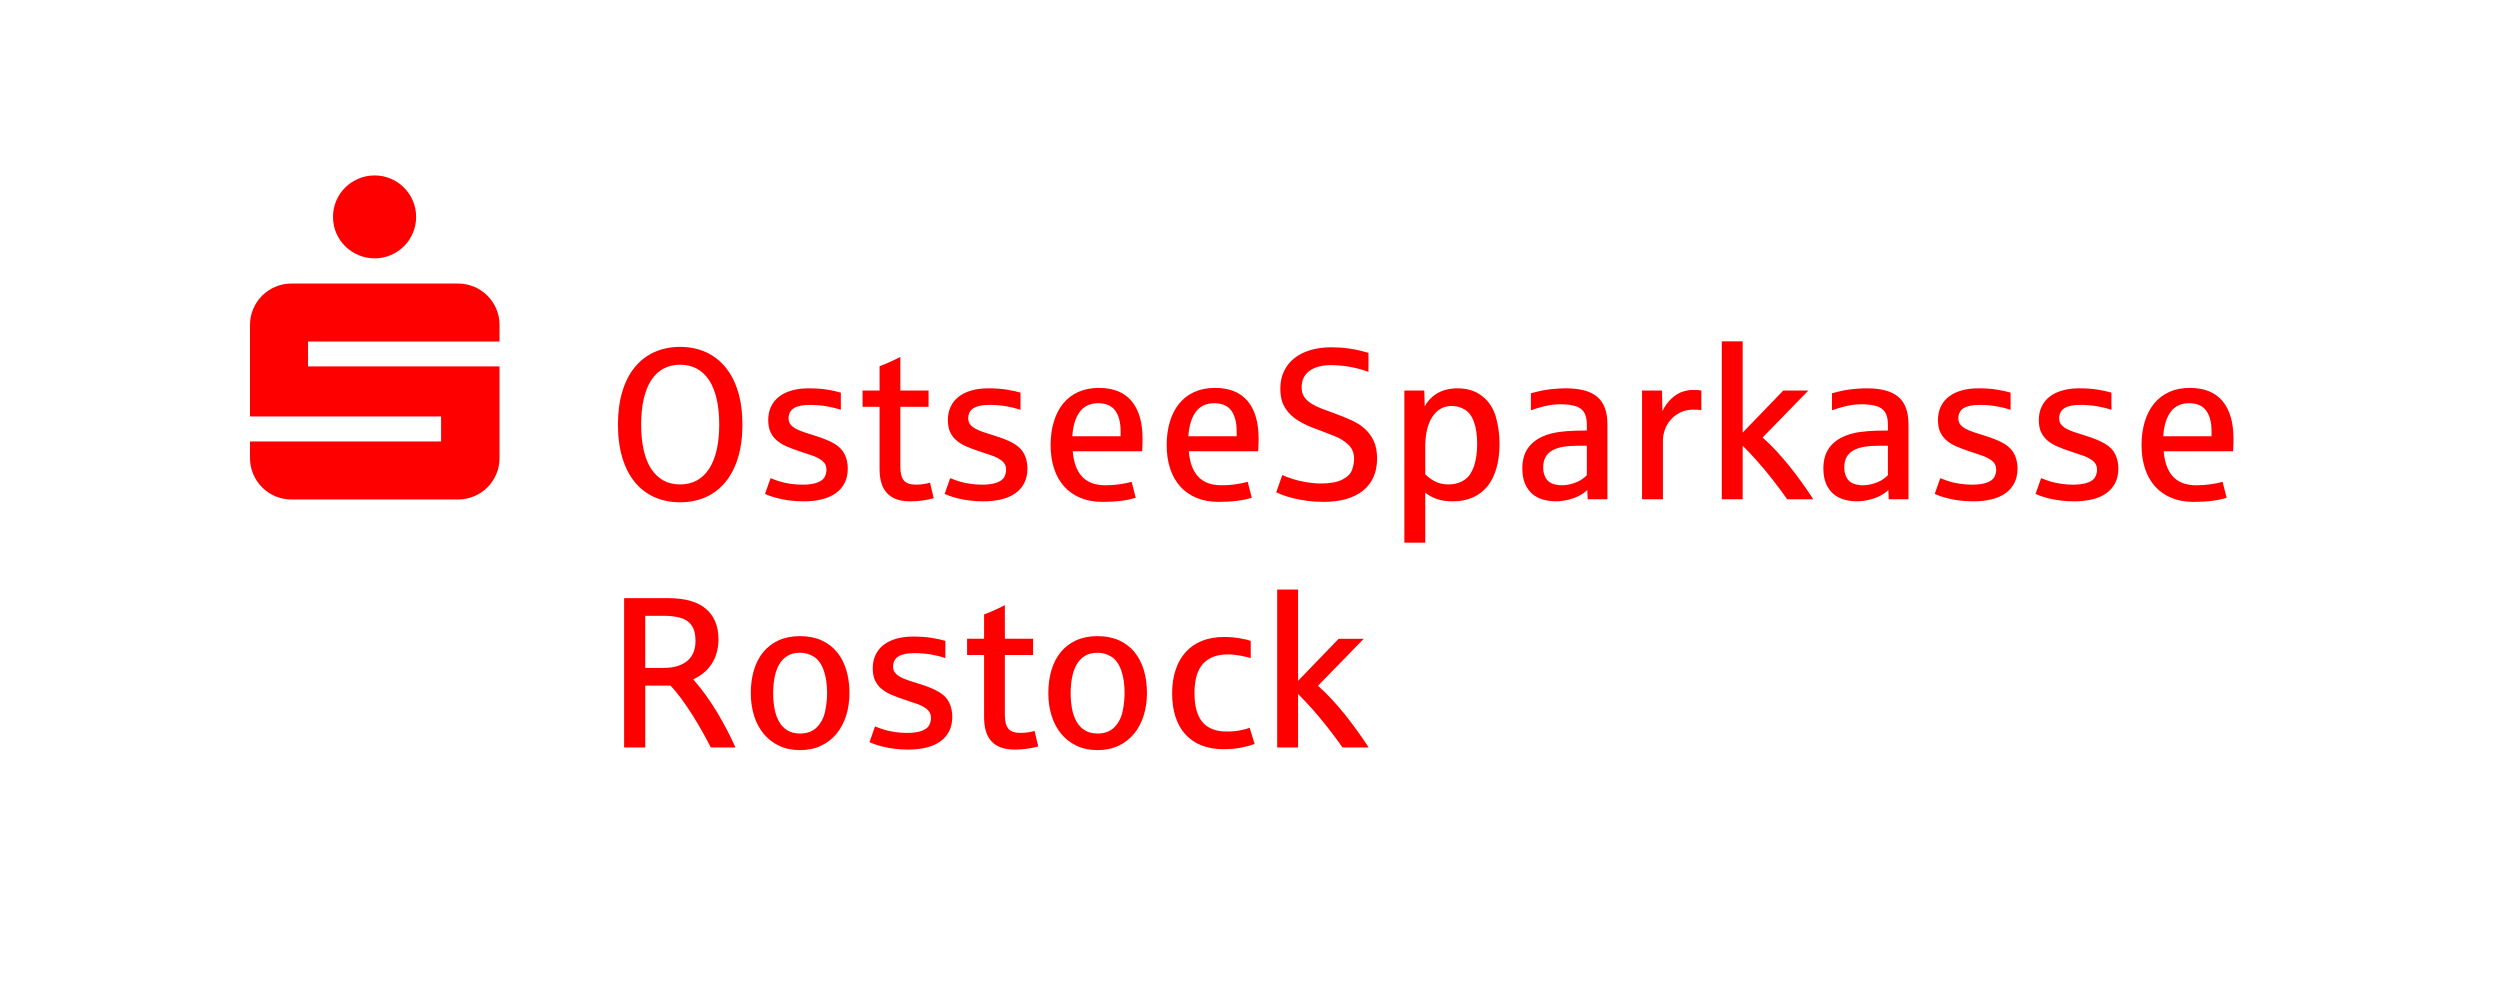 <?xml version="1.0" encoding="utf-8"?>
<!-- Generator: Adobe Illustrator 21.1.0, SVG Export Plug-In . SVG Version: 6.00 Build 0)  -->
<svg version="1.1" id="Ebene_1" xmlns="http://www.w3.org/2000/svg" xmlns:xlink="http://www.w3.org/1999/xlink" x="0px" y="0px"
	 viewBox="0 0 285 114" enable-background="new 0 0 285 114" xml:space="preserve">
<g>
	<defs>
		<rect id="SVGID_1_" width="285" height="114"/>
	</defs>
	<clipPath id="SVGID_2_">
		<use xlink:href="#SVGID_1_"  overflow="visible"/>
	</clipPath>
	<g clip-path="url(#SVGID_2_)">
		<path fill="#FF0000" d="M80.454,56.674c0.873-0.391,1.621-0.963,2.243-1.717c0.622-0.754,1.101-1.681,1.436-2.781
			c0.335-1.101,0.502-2.357,0.502-3.768c0-1.412-0.167-2.668-0.502-3.768c-0.335-1.1-0.813-2.028-1.436-2.781
			c-0.622-0.754-1.37-1.328-2.243-1.723c-0.873-0.395-1.848-0.592-2.925-0.592c-1.077,0-2.052,0.197-2.925,0.592
			s-1.619,0.969-2.237,1.723c-0.618,0.754-1.093,1.681-1.424,2.781c-0.331,1.101-0.497,2.357-0.497,3.768
			c0,1.412,0.165,2.668,0.497,3.768c0.331,1.101,0.805,2.028,1.424,2.781c0.618,0.754,1.364,1.326,2.237,1.717
			c0.873,0.391,1.848,0.586,2.925,0.586C78.605,57.26,79.58,57.064,80.454,56.674L80.454,56.674z M75.627,54.772
			c-0.55-0.303-1.015-0.746-1.394-1.328c-0.379-0.582-0.664-1.296-0.855-2.141c-0.191-0.845-0.287-1.81-0.287-2.895
			c0-1.101,0.098-2.076,0.293-2.925c0.195-0.849,0.48-1.563,0.855-2.141c0.375-0.578,0.839-1.017,1.394-1.316
			c0.554-0.299,1.186-0.449,1.896-0.449c0.718,0,1.354,0.15,1.908,0.449c0.554,0.299,1.021,0.738,1.4,1.316
			c0.379,0.578,0.666,1.292,0.861,2.141c0.195,0.849,0.293,1.824,0.293,2.925c0,1.085-0.098,2.05-0.293,2.895
			c-0.195,0.845-0.483,1.559-0.861,2.141c-0.379,0.582-0.845,1.025-1.4,1.328c-0.554,0.303-1.19,0.455-1.908,0.455
			C76.811,55.226,76.177,55.075,75.627,54.772L75.627,54.772z M93.685,56.925c0.618-0.151,1.146-0.383,1.585-0.694
			c0.438-0.311,0.778-0.702,1.017-1.172c0.239-0.471,0.359-1.021,0.359-1.651c0-0.574-0.114-1.105-0.341-1.591
			c-0.227-0.486-0.614-0.893-1.16-1.22c-0.546-0.327-1.298-0.638-2.255-0.933c-0.463-0.144-0.879-0.277-1.25-0.401
			c-0.371-0.124-0.684-0.257-0.939-0.401c-0.255-0.144-0.453-0.307-0.592-0.49c-0.14-0.183-0.209-0.407-0.209-0.67
			c0-0.518,0.195-0.905,0.586-1.16c0.391-0.255,0.997-0.383,1.818-0.383c0.694,0,1.33,0.05,1.908,0.15
			c0.578,0.1,1.126,0.237,1.645,0.413v-1.962c-0.455-0.135-0.981-0.251-1.579-0.347c-0.598-0.096-1.304-0.144-2.117-0.144
			c-0.686,0-1.312,0.08-1.878,0.239c-0.566,0.16-1.049,0.391-1.448,0.694c-0.399,0.303-0.708,0.682-0.927,1.137
			c-0.219,0.455-0.329,0.973-0.329,1.555c0,0.542,0.088,1.001,0.263,1.376c0.175,0.375,0.42,0.694,0.736,0.957
			c0.315,0.263,0.686,0.487,1.113,0.67c0.427,0.184,0.891,0.359,1.394,0.526c0.423,0.152,0.885,0.307,1.388,0.467
			c0.502,0.16,0.919,0.369,1.25,0.628c0.331,0.259,0.497,0.604,0.497,1.035c0,0.263-0.066,0.53-0.197,0.801
			c-0.132,0.271-0.411,0.489-0.837,0.652c-0.427,0.164-0.999,0.245-1.717,0.245c-0.447,0-0.891-0.032-1.334-0.096
			c-0.443-0.064-0.831-0.145-1.166-0.245c-0.335-0.1-0.71-0.233-1.124-0.401l-0.634,1.794c0.167,0.08,0.387,0.167,0.658,0.263
			c0.271,0.096,0.592,0.188,0.963,0.275c0.371,0.088,0.789,0.162,1.256,0.221c0.467,0.06,0.979,0.09,1.537,0.09
			C92.379,57.152,93.067,57.076,93.685,56.925L93.685,56.925z M105.175,57.056c0.463-0.064,0.886-0.151,1.269-0.263l-0.419-1.771
			c-0.16,0.056-0.387,0.108-0.682,0.156c-0.295,0.048-0.606,0.072-0.933,0.072c-0.646,0-1.103-0.159-1.37-0.478
			c-0.267-0.319-0.401-0.837-0.401-1.555v-6.843h3.218v-1.854h-3.218v-3.828c-0.965,0.487-1.754,0.837-2.368,1.053v2.775h-1.938
			v1.854h1.938v7.106c0,0.574,0.065,1.089,0.197,1.543c0.132,0.455,0.337,0.84,0.616,1.154c0.279,0.315,0.638,0.556,1.077,0.724
			c0.438,0.168,0.969,0.251,1.591,0.251C104.238,57.152,104.713,57.12,105.175,57.056L105.175,57.056z M114.166,56.925
			c0.618-0.151,1.146-0.383,1.585-0.694c0.438-0.311,0.777-0.702,1.017-1.172c0.239-0.471,0.358-1.021,0.358-1.651
			c0-0.574-0.113-1.105-0.341-1.591c-0.227-0.486-0.614-0.893-1.16-1.22c-0.546-0.327-1.298-0.638-2.255-0.933
			c-0.463-0.144-0.879-0.277-1.25-0.401c-0.371-0.124-0.684-0.257-0.939-0.401c-0.255-0.144-0.453-0.307-0.592-0.49
			c-0.14-0.183-0.21-0.407-0.21-0.67c0-0.518,0.196-0.905,0.587-1.16c0.39-0.255,0.996-0.383,1.818-0.383
			c0.694,0,1.33,0.05,1.908,0.15c0.578,0.1,1.126,0.237,1.645,0.413v-1.962c-0.455-0.135-0.981-0.251-1.579-0.347
			c-0.598-0.096-1.304-0.144-2.118-0.144c-0.686,0-1.312,0.08-1.878,0.239c-0.566,0.16-1.049,0.391-1.447,0.694
			c-0.399,0.303-0.708,0.682-0.927,1.137c-0.22,0.455-0.329,0.973-0.329,1.555c0,0.542,0.087,1.001,0.263,1.376
			c0.175,0.375,0.42,0.694,0.735,0.957c0.315,0.263,0.686,0.487,1.113,0.67c0.427,0.184,0.891,0.359,1.394,0.526
			c0.422,0.152,0.885,0.307,1.387,0.467c0.503,0.16,0.919,0.369,1.25,0.628c0.331,0.259,0.497,0.604,0.497,1.035
			c0,0.263-0.066,0.53-0.197,0.801c-0.132,0.271-0.411,0.489-0.838,0.652c-0.427,0.164-0.999,0.245-1.717,0.245
			c-0.446,0-0.891-0.032-1.333-0.096c-0.443-0.064-0.832-0.145-1.167-0.245c-0.335-0.1-0.71-0.233-1.124-0.401l-0.634,1.794
			c0.167,0.08,0.386,0.167,0.658,0.263c0.271,0.096,0.592,0.188,0.963,0.275c0.371,0.088,0.789,0.162,1.256,0.221
			c0.466,0.06,0.979,0.09,1.537,0.09C112.86,57.152,113.547,57.076,114.166,56.925L114.166,56.925z M127.791,57.098
			c0.602-0.076,1.163-0.193,1.681-0.353l-0.466-1.818c-0.391,0.112-0.846,0.206-1.364,0.281c-0.519,0.076-1.053,0.114-1.603,0.114
			c-1.189,0-2.086-0.333-2.692-0.999c-0.606-0.666-0.957-1.625-1.053-2.877h7.908c0.032-0.415,0.048-0.897,0.048-1.447
			c0-1.858-0.419-3.286-1.256-4.283c-0.838-0.997-2.082-1.495-3.733-1.495c-0.885,0-1.671,0.158-2.357,0.473
			c-0.686,0.315-1.26,0.76-1.722,1.334c-0.463,0.574-0.814,1.262-1.053,2.064c-0.239,0.802-0.359,1.685-0.359,2.65
			c0,0.989,0.132,1.882,0.395,2.68c0.263,0.798,0.648,1.477,1.154,2.04c0.507,0.562,1.127,0.995,1.861,1.298
			c0.733,0.303,1.571,0.455,2.512,0.455C126.489,57.212,127.189,57.174,127.791,57.098L127.791,57.098z M123.084,46.96
			c0.486-0.662,1.192-0.993,2.117-0.993c0.878,0,1.522,0.279,1.932,0.837c0.411,0.558,0.616,1.348,0.616,2.369v0.562h-5.502
			C122.318,48.547,122.597,47.622,123.084,46.96L123.084,46.96z M141.022,57.098c0.602-0.076,1.163-0.193,1.681-0.353l-0.466-1.818
			c-0.391,0.112-0.846,0.206-1.364,0.281c-0.519,0.076-1.053,0.114-1.603,0.114c-1.189,0-2.086-0.333-2.692-0.999
			c-0.606-0.666-0.957-1.625-1.053-2.877h7.908c0.032-0.415,0.048-0.897,0.048-1.447c0-1.858-0.419-3.286-1.256-4.283
			c-0.838-0.997-2.082-1.495-3.733-1.495c-0.885,0-1.671,0.158-2.357,0.473c-0.686,0.315-1.26,0.76-1.722,1.334
			c-0.463,0.574-0.814,1.262-1.053,2.064c-0.239,0.802-0.359,1.685-0.359,2.65c0,0.989,0.132,1.882,0.395,2.68
			c0.263,0.798,0.648,1.477,1.154,2.04c0.507,0.562,1.127,0.995,1.861,1.298c0.733,0.303,1.571,0.455,2.512,0.455
			C139.72,57.212,140.42,57.174,141.022,57.098L141.022,57.098z M136.315,46.96c0.486-0.662,1.192-0.993,2.117-0.993
			c0.878,0,1.521,0.279,1.932,0.837c0.411,0.558,0.616,1.348,0.616,2.369v0.562h-5.503C135.549,48.547,135.828,47.622,136.315,46.96
			L136.315,46.96z M153.47,56.889c0.749-0.215,1.385-0.532,1.908-0.951c0.522-0.419,0.921-0.935,1.196-1.549
			c0.275-0.614,0.413-1.316,0.413-2.105c0-0.813-0.132-1.495-0.395-2.046c-0.263-0.55-0.612-1.015-1.047-1.394
			c-0.435-0.379-0.939-0.696-1.513-0.951c-0.574-0.255-1.172-0.498-1.795-0.73c-0.566-0.199-1.084-0.391-1.555-0.574
			c-0.47-0.183-0.877-0.385-1.22-0.604c-0.343-0.219-0.608-0.473-0.795-0.76c-0.188-0.287-0.282-0.638-0.282-1.053
			c0-0.821,0.297-1.451,0.892-1.89c0.594-0.439,1.425-0.658,2.494-0.658c0.478,0,0.967,0.032,1.465,0.096
			c0.499,0.064,0.983,0.154,1.454,0.269c0.47,0.116,0.909,0.249,1.316,0.401v-2.165c-0.168-0.04-0.445-0.114-0.832-0.221
			c-0.387-0.108-0.875-0.203-1.465-0.287c-0.59-0.084-1.228-0.126-1.914-0.126c-0.901,0-1.713,0.11-2.435,0.329
			c-0.721,0.219-1.333,0.532-1.836,0.939c-0.502,0.407-0.889,0.901-1.16,1.483c-0.272,0.582-0.407,1.232-0.407,1.95
			c0,0.447,0.048,0.871,0.144,1.274c0.095,0.403,0.293,0.806,0.592,1.208c0.299,0.403,0.665,0.75,1.1,1.041
			c0.435,0.291,0.866,0.528,1.292,0.712c0.427,0.183,0.88,0.359,1.358,0.526c0.503,0.192,1.063,0.409,1.681,0.652
			c0.618,0.243,1.146,0.57,1.585,0.981c0.438,0.411,0.658,0.951,0.658,1.621c0,0.399-0.078,0.818-0.233,1.256
			c-0.156,0.439-0.523,0.807-1.101,1.107c-0.578,0.299-1.386,0.449-2.422,0.449c-0.511,0-1.061-0.048-1.651-0.143
			c-0.591-0.096-1.143-0.227-1.657-0.395c-0.515-0.168-0.888-0.311-1.119-0.431l-0.694,1.974c0.168,0.08,0.411,0.181,0.73,0.305
			c0.319,0.124,0.71,0.243,1.173,0.359c0.462,0.116,0.986,0.215,1.573,0.299c0.586,0.084,1.234,0.126,1.944,0.126
			C151.867,57.212,152.72,57.104,153.47,56.889L153.47,56.889z M162.478,61.866v-5.706c0.366,0.303,0.805,0.544,1.316,0.724
			c0.51,0.179,1.116,0.269,1.818,0.269c0.861,0,1.625-0.148,2.291-0.443c0.666-0.295,1.224-0.724,1.675-1.286
			c0.45-0.562,0.791-1.254,1.023-2.076c0.231-0.821,0.346-1.754,0.346-2.799c0-1.013-0.137-2.012-0.412-2.997
			c-0.275-0.985-0.792-1.778-1.549-2.381c-0.758-0.602-1.711-0.903-2.86-0.903c-0.51,0-1.007,0.074-1.489,0.221
			c-0.483,0.148-0.919,0.387-1.31,0.718c-0.391,0.331-0.694,0.704-0.909,1.118l-0.048-1.806h-2.273v17.346H162.478L162.478,61.866z
			 M163.662,54.915c-0.431-0.207-0.825-0.491-1.184-0.849v-3.182c0-0.67,0.066-1.288,0.197-1.854
			c0.132-0.566,0.325-1.053,0.58-1.459c0.255-0.407,0.57-0.724,0.945-0.951s0.802-0.341,1.28-0.341c0.543,0,1.045,0.138,1.508,0.413
			c0.462,0.275,0.813,0.75,1.052,1.424c0.24,0.674,0.359,1.501,0.359,2.482c0,0.455-0.028,0.889-0.083,1.304
			c-0.056,0.415-0.14,0.801-0.252,1.16c-0.103,0.327-0.259,0.658-0.466,0.993c-0.208,0.335-0.529,0.614-0.963,0.837
			c-0.435,0.223-0.939,0.335-1.513,0.335C164.579,55.226,164.093,55.123,163.662,54.915L163.662,54.915z M178.741,56.979
			c0.491-0.116,0.921-0.271,1.292-0.467c0.371-0.195,0.676-0.413,0.915-0.652l0.048,1.053h2.249v-8.53
			c0-0.718-0.094-1.336-0.281-1.854c-0.187-0.518-0.476-0.945-0.867-1.28c-0.391-0.335-0.887-0.582-1.49-0.742
			c-0.602-0.159-1.314-0.239-2.135-0.239c-0.415,0-0.857,0.022-1.328,0.066c-0.47,0.044-0.857,0.094-1.16,0.149
			c-0.303,0.056-0.79,0.172-1.46,0.347v1.938c0.519-0.183,1.061-0.343,1.627-0.479c0.566-0.135,1.185-0.203,1.855-0.203
			c0.534,0,1.036,0.062,1.507,0.185c0.47,0.124,0.819,0.355,1.047,0.694c0.227,0.339,0.341,0.819,0.341,1.442v0.67
			c-0.04,0-0.122,0.002-0.246,0.006c-0.123,0.004-0.253,0.006-0.388,0.006c-0.136,0-0.266,0.002-0.389,0.006
			c-0.124,0.004-0.202,0.006-0.234,0.006c-0.725,0.016-1.381,0.068-1.967,0.155c-0.587,0.088-1.115,0.223-1.585,0.407
			c-0.838,0.335-1.472,0.808-1.903,1.418c-0.43,0.61-0.646,1.386-0.646,2.327c0,0.678,0.102,1.254,0.305,1.729
			c0.204,0.475,0.479,0.861,0.826,1.16c0.347,0.299,0.754,0.516,1.22,0.652c0.467,0.135,0.959,0.203,1.478,0.203
			C177.794,57.152,178.251,57.094,178.741,56.979L178.741,56.979z M176.929,55.118c-0.335-0.135-0.586-0.369-0.754-0.7
			c-0.167-0.331-0.251-0.7-0.251-1.107c0-0.462,0.084-0.853,0.251-1.172c0.168-0.319,0.421-0.578,0.76-0.778
			c0.339-0.199,0.763-0.341,1.274-0.425c0.51-0.084,1.112-0.126,1.806-0.126h0.886v3.362c-0.144,0.152-0.339,0.313-0.587,0.484
			c-0.247,0.172-0.584,0.325-1.01,0.461c-0.427,0.136-0.852,0.203-1.275,0.203C177.631,55.322,177.264,55.254,176.929,55.118
			L176.929,55.118z M189.574,56.913v-6.711c0-0.383,0.071-0.781,0.215-1.196c0.144-0.415,0.363-0.793,0.658-1.137
			c0.295-0.343,0.662-0.624,1.101-0.843c0.438-0.219,0.957-0.329,1.555-0.329c0.375,0,0.658,0.024,0.849,0.072v-2.249
			c-0.215-0.048-0.526-0.072-0.933-0.072c-0.399,0-0.813,0.074-1.244,0.221c-0.431,0.148-0.846,0.409-1.244,0.784
			c-0.399,0.375-0.738,0.846-1.017,1.412l-0.048-2.345h-2.273v12.394H189.574L189.574,56.913z M198.665,56.913v-6.101
			c0.487,0.479,1.019,1.041,1.598,1.687c0.578,0.646,1.176,1.364,1.794,2.153c0.618,0.789,1.178,1.543,1.681,2.261h2.979
			c-0.407-0.622-0.84-1.254-1.298-1.896c-0.459-0.642-0.934-1.268-1.424-1.878c-0.491-0.61-0.995-1.194-1.513-1.753
			c-0.519-0.558-1.033-1.061-1.544-1.507l5.216-5.359h-2.859l-4.63,4.797V38.909h-2.38v18.004H198.665L198.665,56.913z
			 M213.063,56.979c0.49-0.116,0.921-0.271,1.292-0.467c0.371-0.195,0.676-0.413,0.915-0.652l0.048,1.053h2.249v-8.53
			c0-0.718-0.094-1.336-0.281-1.854c-0.188-0.518-0.477-0.945-0.868-1.28c-0.39-0.335-0.887-0.582-1.489-0.742
			c-0.602-0.159-1.314-0.239-2.135-0.239c-0.415,0-0.858,0.022-1.328,0.066c-0.471,0.044-0.858,0.094-1.161,0.149
			c-0.303,0.056-0.789,0.172-1.459,0.347v1.938c0.518-0.183,1.06-0.343,1.627-0.479c0.566-0.135,1.184-0.203,1.854-0.203
			c0.534,0,1.037,0.062,1.507,0.185c0.471,0.124,0.82,0.355,1.047,0.694c0.227,0.339,0.341,0.819,0.341,1.442v0.67
			c-0.04,0-0.122,0.002-0.245,0.006c-0.124,0.004-0.253,0.006-0.389,0.006c-0.136,0-0.265,0.002-0.389,0.006
			c-0.123,0.004-0.201,0.006-0.233,0.006c-0.726,0.016-1.382,0.068-1.968,0.155c-0.586,0.088-1.114,0.223-1.585,0.407
			c-0.837,0.335-1.471,0.808-1.902,1.418c-0.431,0.61-0.646,1.386-0.646,2.327c0,0.678,0.102,1.254,0.305,1.729
			c0.203,0.475,0.479,0.861,0.825,1.16c0.347,0.299,0.754,0.516,1.221,0.652c0.466,0.135,0.959,0.203,1.477,0.203
			C212.116,57.152,212.572,57.094,213.063,56.979L213.063,56.979z M211.25,55.118c-0.335-0.135-0.586-0.369-0.753-0.7
			c-0.168-0.331-0.251-0.7-0.251-1.107c0-0.462,0.083-0.853,0.251-1.172c0.167-0.319,0.42-0.578,0.759-0.778
			c0.339-0.199,0.764-0.341,1.274-0.425c0.511-0.084,1.113-0.126,1.807-0.126h0.885v3.362c-0.143,0.152-0.339,0.313-0.586,0.484
			c-0.247,0.172-0.584,0.325-1.011,0.461c-0.427,0.136-0.851,0.203-1.274,0.203C211.952,55.322,211.585,55.254,211.25,55.118
			L211.25,55.118z M227.035,56.925c0.618-0.151,1.147-0.383,1.586-0.694c0.438-0.311,0.777-0.702,1.016-1.172
			c0.24-0.471,0.359-1.021,0.359-1.651c0-0.574-0.113-1.105-0.341-1.591c-0.227-0.486-0.614-0.893-1.16-1.22
			c-0.546-0.327-1.298-0.638-2.255-0.933c-0.463-0.144-0.879-0.277-1.25-0.401c-0.371-0.124-0.684-0.257-0.939-0.401
			c-0.256-0.144-0.453-0.307-0.592-0.49c-0.14-0.183-0.21-0.407-0.21-0.67c0-0.518,0.196-0.905,0.586-1.16
			c0.391-0.255,0.997-0.383,1.819-0.383c0.694,0,1.329,0.05,1.908,0.15c0.578,0.1,1.126,0.237,1.645,0.413v-1.962
			c-0.455-0.135-0.981-0.251-1.579-0.347c-0.599-0.096-1.304-0.144-2.118-0.144c-0.686,0-1.312,0.08-1.878,0.239
			c-0.566,0.16-1.049,0.391-1.447,0.694c-0.399,0.303-0.708,0.682-0.928,1.137c-0.219,0.455-0.329,0.973-0.329,1.555
			c0,0.542,0.088,1.001,0.264,1.376c0.175,0.375,0.42,0.694,0.735,0.957c0.315,0.263,0.686,0.487,1.113,0.67
			c0.426,0.184,0.891,0.359,1.394,0.526c0.422,0.152,0.885,0.307,1.387,0.467c0.503,0.16,0.919,0.369,1.25,0.628
			c0.331,0.259,0.497,0.604,0.497,1.035c0,0.263-0.066,0.53-0.198,0.801c-0.131,0.271-0.41,0.489-0.837,0.652
			c-0.427,0.164-0.999,0.245-1.717,0.245c-0.446,0-0.891-0.032-1.334-0.096c-0.442-0.064-0.831-0.145-1.166-0.245
			c-0.335-0.1-0.71-0.233-1.124-0.401l-0.634,1.794c0.167,0.08,0.386,0.167,0.658,0.263c0.271,0.096,0.592,0.188,0.963,0.275
			c0.37,0.088,0.789,0.162,1.256,0.221c0.466,0.06,0.979,0.09,1.537,0.09C225.729,57.152,226.417,57.076,227.035,56.925
			L227.035,56.925z M238.532,56.925c0.618-0.151,1.146-0.383,1.585-0.694c0.438-0.311,0.777-0.702,1.017-1.172
			c0.239-0.471,0.359-1.021,0.359-1.651c0-0.574-0.114-1.105-0.341-1.591c-0.228-0.486-0.615-0.893-1.161-1.22
			c-0.546-0.327-1.298-0.638-2.255-0.933c-0.462-0.144-0.879-0.277-1.25-0.401c-0.371-0.124-0.684-0.257-0.939-0.401
			c-0.255-0.144-0.453-0.307-0.592-0.49c-0.14-0.183-0.209-0.407-0.209-0.67c0-0.518,0.195-0.905,0.586-1.16
			c0.39-0.255,0.997-0.383,1.818-0.383c0.694,0,1.33,0.05,1.908,0.15c0.578,0.1,1.127,0.237,1.645,0.413v-1.962
			c-0.455-0.135-0.981-0.251-1.579-0.347c-0.598-0.096-1.304-0.144-2.117-0.144c-0.686,0-1.312,0.08-1.879,0.239
			c-0.566,0.16-1.048,0.391-1.447,0.694c-0.399,0.303-0.708,0.682-0.927,1.137c-0.22,0.455-0.329,0.973-0.329,1.555
			c0,0.542,0.087,1.001,0.263,1.376c0.175,0.375,0.42,0.694,0.736,0.957c0.315,0.263,0.685,0.487,1.112,0.67
			c0.427,0.184,0.891,0.359,1.394,0.526c0.423,0.152,0.885,0.307,1.388,0.467c0.502,0.16,0.919,0.369,1.25,0.628
			c0.331,0.259,0.496,0.604,0.496,1.035c0,0.263-0.066,0.53-0.197,0.801c-0.132,0.271-0.411,0.489-0.838,0.652
			c-0.426,0.164-0.999,0.245-1.716,0.245c-0.447,0-0.892-0.032-1.334-0.096c-0.443-0.064-0.832-0.145-1.167-0.245
			c-0.335-0.1-0.709-0.233-1.124-0.401l-0.634,1.794c0.167,0.08,0.387,0.167,0.658,0.263c0.271,0.096,0.592,0.188,0.963,0.275
			c0.371,0.088,0.789,0.162,1.256,0.221c0.467,0.06,0.979,0.09,1.537,0.09C237.226,57.152,237.914,57.076,238.532,56.925
			L238.532,56.925z M252.158,57.098c0.602-0.076,1.162-0.193,1.68-0.353l-0.466-1.818c-0.391,0.112-0.846,0.206-1.364,0.281
			c-0.519,0.076-1.053,0.114-1.603,0.114c-1.188,0-2.086-0.333-2.692-0.999c-0.606-0.666-0.957-1.625-1.052-2.877h7.907
			c0.032-0.415,0.048-0.897,0.048-1.447c0-1.858-0.419-3.286-1.256-4.283c-0.838-0.997-2.082-1.495-3.733-1.495
			c-0.885,0-1.67,0.158-2.356,0.473c-0.686,0.315-1.261,0.76-1.723,1.334c-0.463,0.574-0.813,1.262-1.053,2.064
			c-0.239,0.802-0.359,1.685-0.359,2.65c0,0.989,0.132,1.882,0.395,2.68c0.263,0.798,0.648,1.477,1.155,2.04
			c0.506,0.562,1.126,0.995,1.86,1.298c0.734,0.303,1.571,0.455,2.512,0.455C250.855,57.212,251.555,57.174,252.158,57.098
			L252.158,57.098z M247.45,46.96c0.487-0.662,1.192-0.993,2.118-0.993c0.877,0,1.521,0.279,1.932,0.837
			c0.41,0.558,0.616,1.348,0.616,2.369v0.562h-5.503C246.685,48.547,246.964,47.622,247.45,46.96L247.45,46.96z"/>
		<path fill="#FF0000" d="M73.557,85.213v-7.058h2.871c0.415,0.431,0.835,0.937,1.262,1.519c0.427,0.582,0.841,1.192,1.244,1.83
			c0.403,0.638,0.784,1.278,1.142,1.92c0.359,0.642,0.678,1.238,0.957,1.788h2.811c-0.287-0.646-0.606-1.306-0.957-1.98
			c-0.351-0.674-0.726-1.344-1.124-2.01c-0.399-0.666-0.825-1.314-1.28-1.944c-0.455-0.63-0.925-1.224-1.412-1.783l-0.048-0.048
			c0.534-0.247,0.985-0.54,1.352-0.879c0.367-0.339,0.664-0.708,0.891-1.107c0.227-0.399,0.391-0.817,0.49-1.256
			c0.1-0.438,0.15-0.877,0.15-1.316c0-1.515-0.478-2.678-1.436-3.487c-0.957-0.809-2.381-1.214-4.271-1.214h-5.048v17.023H73.557
			L73.557,85.213z M73.557,70.199h2.153c0.638,0,1.238,0.072,1.8,0.215c0.562,0.144,0.999,0.427,1.31,0.849
			c0.311,0.423,0.467,1.021,0.467,1.795c0,0.455-0.07,0.871-0.209,1.25c-0.14,0.379-0.359,0.704-0.658,0.975
			c-0.299,0.271-0.68,0.483-1.143,0.634c-0.463,0.152-1.017,0.227-1.663,0.227h-2.058V70.199L73.557,70.199z M93.601,85.016
			c0.698-0.331,1.286-0.788,1.764-1.37c0.479-0.582,0.843-1.27,1.095-2.064c0.251-0.793,0.377-1.649,0.377-2.566
			c0-0.957-0.12-1.834-0.359-2.632c-0.239-0.797-0.594-1.481-1.065-2.052c-0.471-0.57-1.057-1.015-1.759-1.334
			c-0.702-0.319-1.519-0.479-2.452-0.479c-0.925,0-1.737,0.16-2.434,0.479c-0.698,0.319-1.282,0.764-1.753,1.334
			c-0.471,0.57-0.825,1.254-1.065,2.052c-0.239,0.797-0.359,1.675-0.359,2.632c0,0.917,0.124,1.773,0.371,2.566
			c0.247,0.794,0.61,1.482,1.089,2.064c0.479,0.582,1.067,1.039,1.764,1.37c0.698,0.331,1.493,0.496,2.387,0.496
			C92.104,85.512,92.903,85.346,93.601,85.016L93.601,85.016z M89.767,83.263c-0.391-0.239-0.706-0.566-0.945-0.981
			c-0.239-0.415-0.413-0.901-0.52-1.46c-0.108-0.558-0.161-1.16-0.161-1.806c0-0.638,0.054-1.236,0.161-1.794
			c0.108-0.558,0.281-1.047,0.52-1.465c0.239-0.419,0.554-0.748,0.945-0.987c0.391-0.239,0.869-0.359,1.436-0.359
			c0.566,0,1.09,0.15,1.573,0.449c0.482,0.299,0.855,0.809,1.118,1.531c0.263,0.722,0.395,1.597,0.395,2.626
			c0,0.646-0.074,1.332-0.221,2.058c-0.148,0.726-0.459,1.332-0.933,1.818c-0.475,0.487-1.119,0.73-1.932,0.73
			C90.636,83.622,90.158,83.502,89.767,83.263L89.767,83.263z M105.6,85.225c0.618-0.151,1.147-0.383,1.585-0.694
			c0.439-0.311,0.778-0.702,1.017-1.172c0.239-0.471,0.359-1.021,0.359-1.651c0-0.574-0.114-1.104-0.341-1.591
			c-0.227-0.486-0.614-0.893-1.16-1.22c-0.547-0.327-1.298-0.638-2.255-0.933c-0.463-0.144-0.88-0.277-1.25-0.401
			c-0.371-0.124-0.684-0.257-0.94-0.401c-0.255-0.144-0.452-0.307-0.592-0.49c-0.139-0.183-0.209-0.407-0.209-0.67
			c0-0.518,0.195-0.905,0.586-1.16c0.391-0.255,0.997-0.383,1.818-0.383c0.694,0,1.33,0.05,1.909,0.15
			c0.578,0.1,1.126,0.237,1.644,0.413v-1.962c-0.454-0.136-0.981-0.251-1.579-0.347c-0.598-0.096-1.304-0.144-2.117-0.144
			c-0.686,0-1.312,0.08-1.878,0.239c-0.567,0.16-1.049,0.391-1.448,0.694c-0.399,0.303-0.708,0.682-0.927,1.137
			c-0.219,0.455-0.329,0.973-0.329,1.555c0,0.542,0.088,1.001,0.263,1.376c0.175,0.375,0.421,0.694,0.736,0.957
			c0.315,0.263,0.686,0.487,1.113,0.67c0.426,0.184,0.891,0.359,1.393,0.526c0.423,0.152,0.885,0.307,1.388,0.467
			c0.502,0.16,0.919,0.369,1.25,0.628c0.331,0.259,0.497,0.604,0.497,1.035c0,0.263-0.066,0.53-0.198,0.802
			c-0.131,0.271-0.411,0.489-0.837,0.652c-0.427,0.164-0.999,0.245-1.717,0.245c-0.447,0-0.891-0.032-1.334-0.096
			c-0.442-0.064-0.831-0.145-1.166-0.245c-0.335-0.1-0.71-0.233-1.125-0.401l-0.634,1.794c0.167,0.08,0.387,0.167,0.658,0.263
			c0.271,0.096,0.592,0.187,0.963,0.275c0.371,0.088,0.79,0.162,1.256,0.221c0.467,0.06,0.979,0.09,1.538,0.09
			C104.294,85.452,104.982,85.376,105.6,85.225L105.6,85.225z M117.091,85.356c0.462-0.064,0.885-0.151,1.268-0.263l-0.419-1.771
			c-0.16,0.056-0.387,0.108-0.682,0.156c-0.295,0.048-0.606,0.072-0.933,0.072c-0.646,0-1.103-0.159-1.37-0.479
			c-0.267-0.319-0.401-0.837-0.401-1.555v-6.843h3.218v-1.854h-3.218v-3.828c-0.965,0.486-1.754,0.837-2.368,1.053v2.775h-1.938
			v1.854h1.938v7.106c0,0.574,0.066,1.089,0.197,1.543c0.132,0.455,0.337,0.84,0.616,1.155c0.279,0.315,0.638,0.556,1.077,0.724
			c0.438,0.167,0.969,0.251,1.591,0.251C116.153,85.452,116.628,85.42,117.091,85.356L117.091,85.356z M127.516,85.016
			c0.698-0.331,1.286-0.788,1.765-1.37c0.478-0.582,0.843-1.27,1.094-2.064c0.252-0.793,0.377-1.649,0.377-2.566
			c0-0.957-0.119-1.834-0.359-2.632c-0.239-0.797-0.594-1.481-1.064-2.052c-0.471-0.57-1.057-1.015-1.759-1.334
			c-0.702-0.319-1.519-0.479-2.452-0.479c-0.926,0-1.737,0.16-2.435,0.479c-0.698,0.319-1.282,0.764-1.752,1.334
			c-0.471,0.57-0.826,1.254-1.065,2.052c-0.239,0.797-0.359,1.675-0.359,2.632c0,0.917,0.124,1.773,0.371,2.566
			c0.247,0.794,0.61,1.482,1.089,2.064c0.478,0.582,1.066,1.039,1.764,1.37c0.698,0.331,1.493,0.496,2.387,0.496
			C126.019,85.512,126.818,85.346,127.516,85.016L127.516,85.016z M123.682,83.263c-0.391-0.239-0.706-0.566-0.945-0.981
			c-0.239-0.415-0.413-0.901-0.52-1.46c-0.108-0.558-0.162-1.16-0.162-1.806c0-0.638,0.054-1.236,0.162-1.794
			c0.107-0.558,0.281-1.047,0.52-1.465c0.239-0.419,0.554-0.748,0.945-0.987c0.391-0.239,0.869-0.359,1.436-0.359
			c0.566,0,1.09,0.15,1.573,0.449c0.482,0.299,0.855,0.809,1.118,1.531c0.263,0.722,0.395,1.597,0.395,2.626
			c0,0.646-0.074,1.332-0.221,2.058c-0.148,0.726-0.459,1.332-0.933,1.818c-0.475,0.487-1.119,0.73-1.932,0.73
			C124.551,83.622,124.073,83.502,123.682,83.263L123.682,83.263z M141.489,85.231c0.57-0.116,1.082-0.253,1.537-0.413l-0.562-1.854
			c-0.216,0.096-0.562,0.191-1.041,0.287c-0.478,0.096-1.013,0.143-1.603,0.143c-1.212,0-2.123-0.357-2.734-1.071
			c-0.61-0.714-0.915-1.816-0.915-3.308c0-1.515,0.323-2.63,0.969-3.344c0.646-0.714,1.595-1.071,2.847-1.071
			c0.256,0,0.511,0.016,0.766,0.048c0.255,0.032,0.497,0.068,0.724,0.108c0.227,0.04,0.437,0.086,0.628,0.138
			c0.191,0.052,0.351,0.094,0.478,0.126v-1.962c-0.191-0.08-0.58-0.174-1.166-0.281c-0.586-0.108-1.21-0.161-1.872-0.161
			c-0.949,0-1.791,0.148-2.524,0.443c-0.734,0.295-1.352,0.722-1.855,1.28c-0.502,0.558-0.885,1.234-1.148,2.028
			c-0.263,0.794-0.395,1.685-0.395,2.674c0,0.997,0.128,1.888,0.383,2.674c0.255,0.786,0.63,1.452,1.125,1.998
			c0.494,0.546,1.104,0.965,1.83,1.256c0.726,0.291,1.555,0.437,2.488,0.437C140.239,85.404,140.919,85.346,141.489,85.231
			L141.489,85.231z M147.979,85.213v-6.101c0.486,0.479,1.018,1.041,1.597,1.687c0.578,0.646,1.176,1.364,1.794,2.153
			c0.618,0.789,1.179,1.543,1.681,2.261h2.979c-0.407-0.622-0.84-1.254-1.298-1.896c-0.459-0.642-0.933-1.268-1.424-1.878
			c-0.49-0.61-0.995-1.194-1.513-1.753c-0.519-0.558-1.033-1.061-1.543-1.507l5.215-5.359h-2.859l-4.629,4.797V67.209h-2.381v18.004
			H147.979L147.979,85.213z"/>
		<path fill="#FF0000" d="M38.334,26.568c0.247,0.574,0.586,1.075,1.017,1.501c0.431,0.427,0.935,0.764,1.513,1.011
			c0.578,0.247,1.194,0.371,1.848,0.371c0.654,0,1.268-0.123,1.842-0.371c0.574-0.247,1.075-0.584,1.501-1.011
			c0.427-0.427,0.764-0.927,1.011-1.501c0.247-0.574,0.371-1.188,0.371-1.842c0-0.654-0.124-1.268-0.371-1.842
			c-0.247-0.574-0.584-1.075-1.011-1.501c-0.427-0.427-0.927-0.764-1.501-1.011C43.98,20.124,43.366,20,42.712,20
			c-0.654,0-1.27,0.124-1.848,0.371c-0.578,0.247-1.083,0.584-1.513,1.011c-0.431,0.427-0.77,0.927-1.017,1.501
			c-0.247,0.574-0.371,1.188-0.371,1.842C37.963,25.379,38.086,25.993,38.334,26.568L38.334,26.568z M33.225,56.941H52.21
			c0.654,0,1.27-0.124,1.848-0.371c0.578-0.247,1.081-0.584,1.507-1.011c0.427-0.427,0.764-0.927,1.011-1.501
			c0.247-0.574,0.371-1.188,0.371-1.842V41.773H35.115v-2.835h21.832v-1.89c0-0.654-0.124-1.268-0.371-1.842
			c-0.247-0.574-0.584-1.075-1.011-1.501c-0.427-0.427-0.929-0.764-1.507-1.011c-0.578-0.247-1.194-0.371-1.848-0.371H33.225
			c-0.654,0-1.268,0.124-1.842,0.371c-0.574,0.247-1.075,0.584-1.501,1.011c-0.427,0.427-0.764,0.927-1.011,1.501
			c-0.247,0.574-0.371,1.188-0.371,1.842v10.432h21.784v2.847H28.5v1.89c0,0.654,0.124,1.268,0.371,1.842
			c0.247,0.574,0.584,1.075,1.011,1.501c0.426,0.427,0.927,0.764,1.501,1.011C31.957,56.818,32.571,56.941,33.225,56.941
			L33.225,56.941L33.225,56.941z"/>
	</g>
</g>
</svg>
